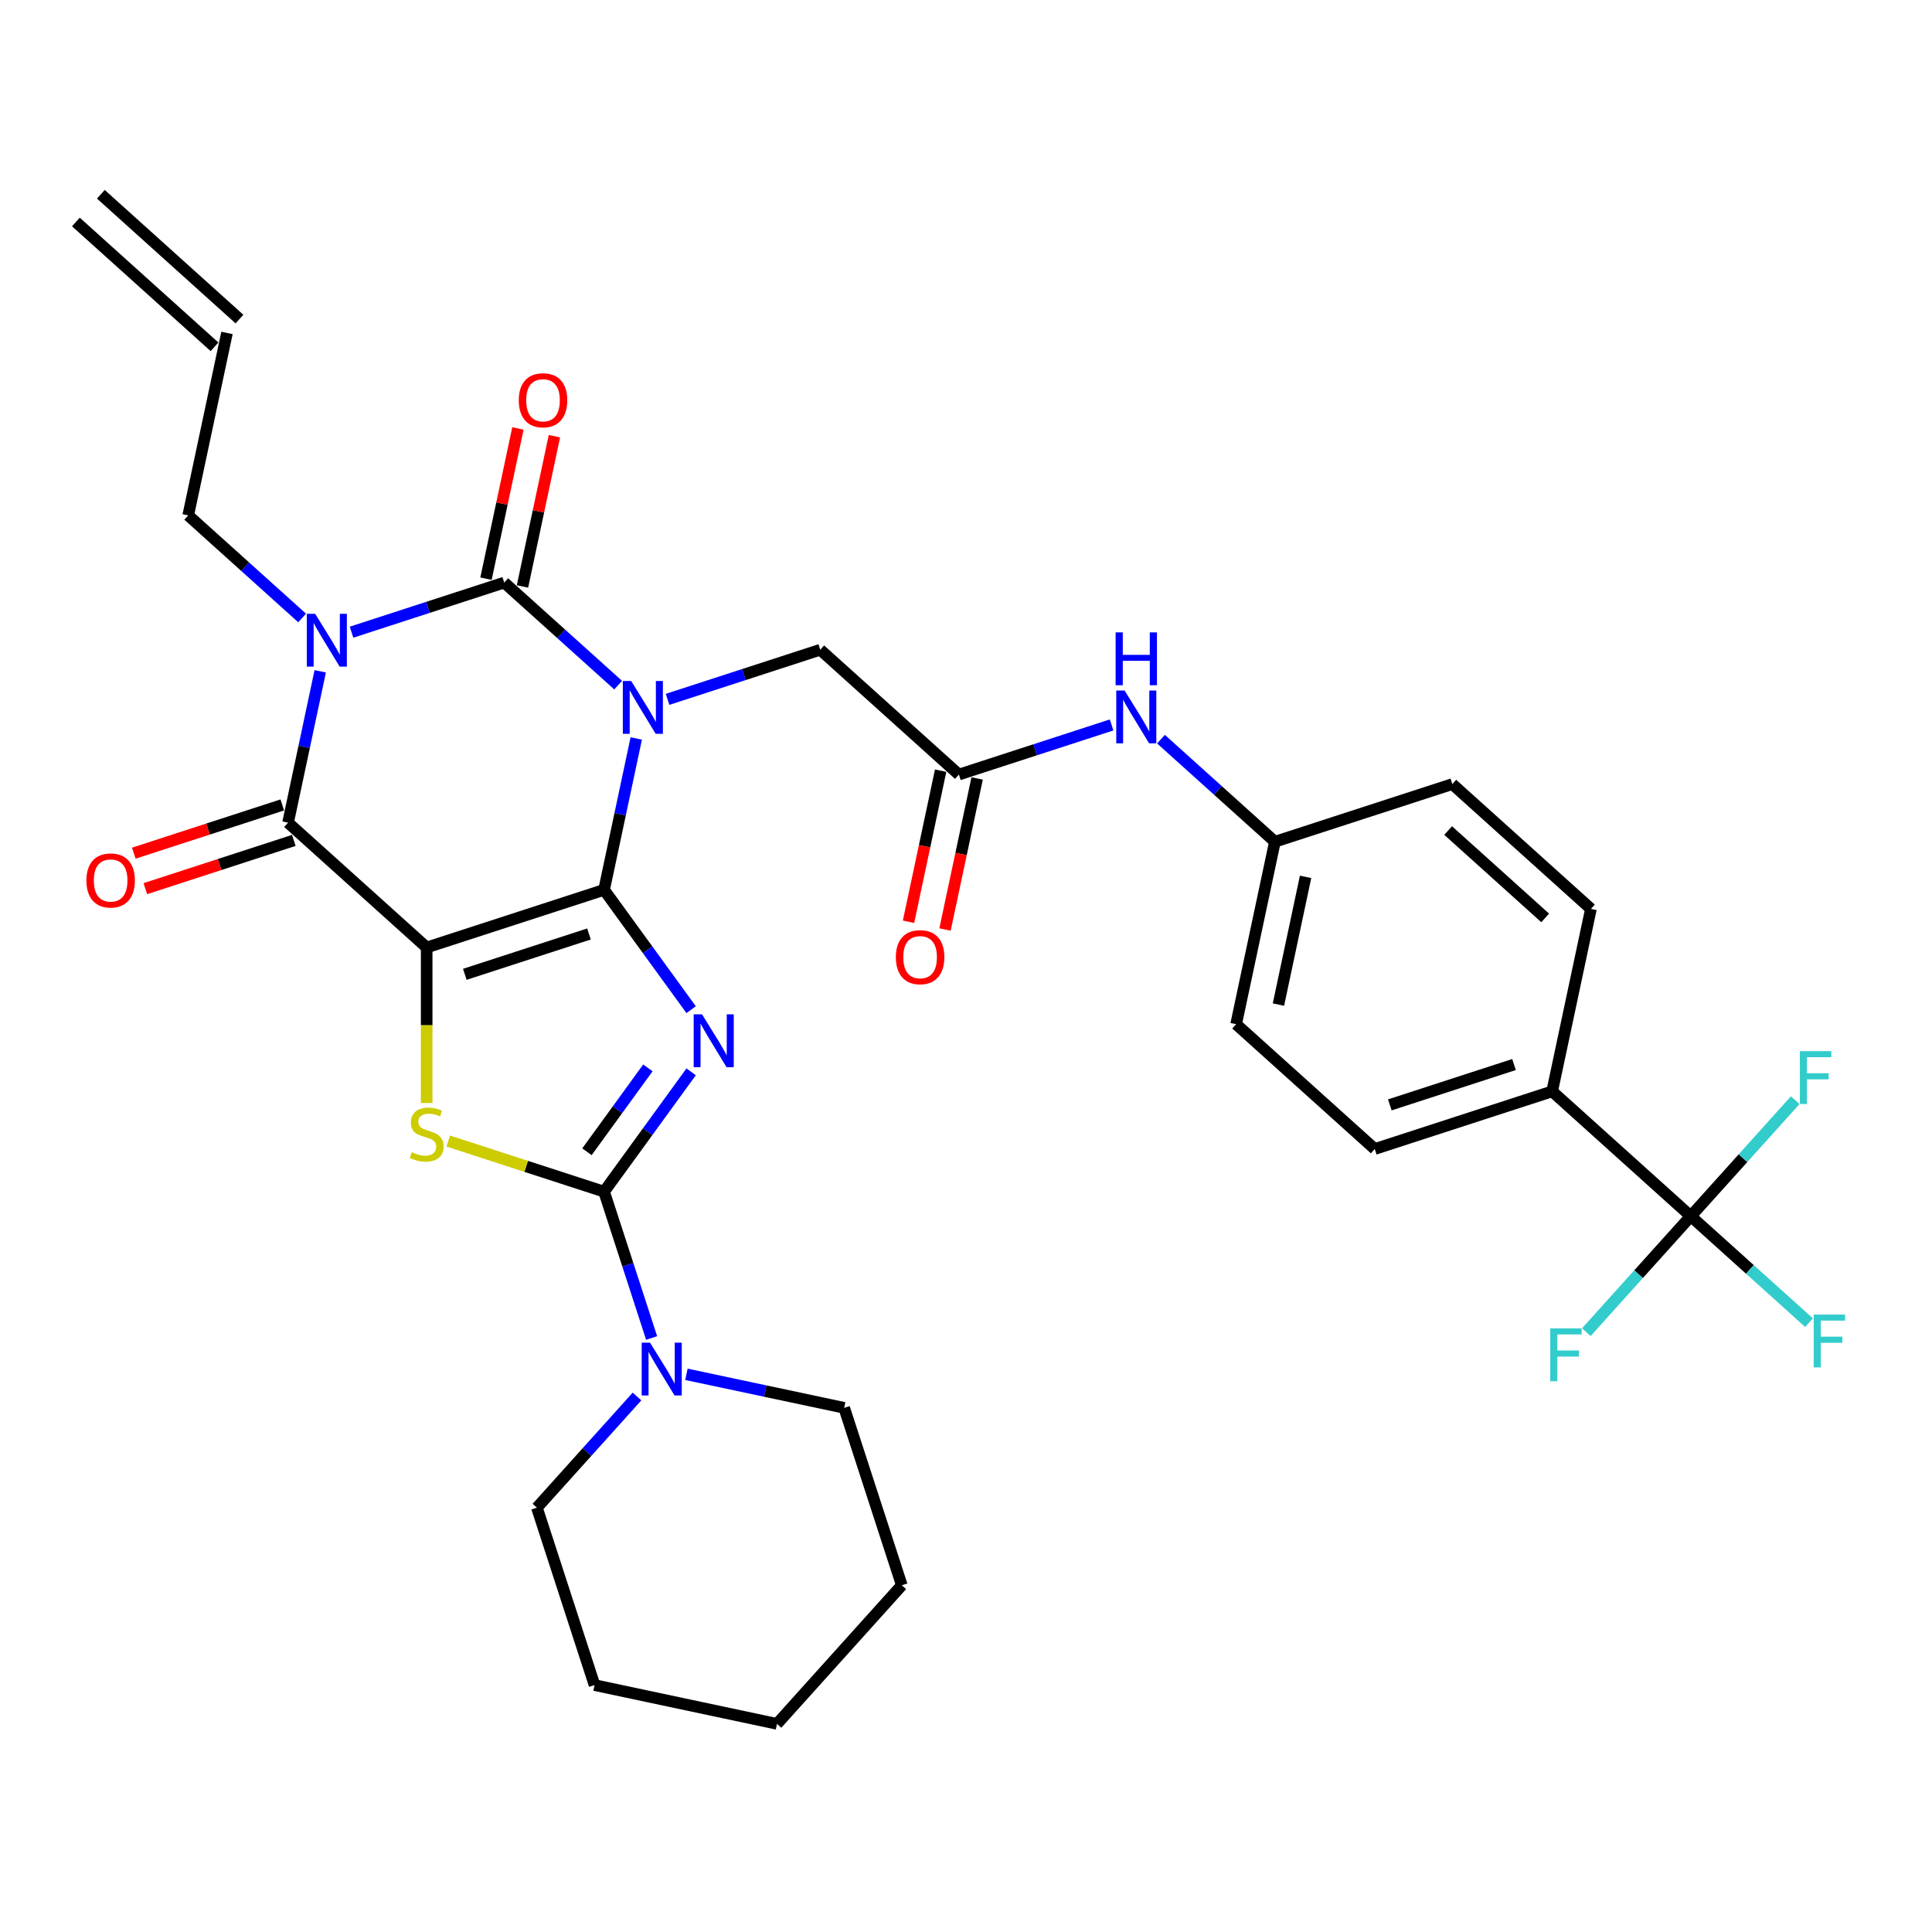 <?xml version='1.0' encoding='iso-8859-1'?>
<svg version='1.1' baseProfile='full'
              xmlns='http://www.w3.org/2000/svg'
                      xmlns:rdkit='http://www.rdkit.org/xml'
                      xmlns:xlink='http://www.w3.org/1999/xlink'
                  xml:space='preserve'
width='1000px' height='1000px' viewBox='0 0 1000 1000'>
<!-- END OF HEADER -->
<rect style='opacity:1.0;fill:#FFFFFF;stroke:none' width='1000' height='1000' x='0' y='0'> </rect>
<path class='bond-0' d='M 312.669,460.582 L 320.996,421.405' style='fill:none;fill-rule:evenodd;stroke:#000000;stroke-width:6px;stroke-linecap:butt;stroke-linejoin:miter;stroke-opacity:1' />
<path class='bond-0' d='M 320.996,421.405 L 329.324,382.228' style='fill:none;fill-rule:evenodd;stroke:#0000FF;stroke-width:6px;stroke-linecap:butt;stroke-linejoin:miter;stroke-opacity:1' />
<path class='bond-1' d='M 312.669,460.582 L 220.845,490.417' style='fill:none;fill-rule:evenodd;stroke:#000000;stroke-width:6px;stroke-linecap:butt;stroke-linejoin:miter;stroke-opacity:1' />
<path class='bond-1' d='M 304.862,483.422 L 240.586,504.307' style='fill:none;fill-rule:evenodd;stroke:#000000;stroke-width:6px;stroke-linecap:butt;stroke-linejoin:miter;stroke-opacity:1' />
<path class='bond-2' d='M 312.669,460.582 L 335.201,491.595' style='fill:none;fill-rule:evenodd;stroke:#000000;stroke-width:6px;stroke-linecap:butt;stroke-linejoin:miter;stroke-opacity:1' />
<path class='bond-2' d='M 335.201,491.595 L 357.733,522.607' style='fill:none;fill-rule:evenodd;stroke:#0000FF;stroke-width:6px;stroke-linecap:butt;stroke-linejoin:miter;stroke-opacity:1' />
<path class='bond-3' d='M 319.96,354.632 L 290.476,328.085' style='fill:none;fill-rule:evenodd;stroke:#0000FF;stroke-width:6px;stroke-linecap:butt;stroke-linejoin:miter;stroke-opacity:1' />
<path class='bond-3' d='M 290.476,328.085 L 260.992,301.538' style='fill:none;fill-rule:evenodd;stroke:#000000;stroke-width:6px;stroke-linecap:butt;stroke-linejoin:miter;stroke-opacity:1' />
<path class='bond-10' d='M 345.526,361.989 L 385.046,349.148' style='fill:none;fill-rule:evenodd;stroke:#0000FF;stroke-width:6px;stroke-linecap:butt;stroke-linejoin:miter;stroke-opacity:1' />
<path class='bond-10' d='M 385.046,349.148 L 424.567,336.307' style='fill:none;fill-rule:evenodd;stroke:#000000;stroke-width:6px;stroke-linecap:butt;stroke-linejoin:miter;stroke-opacity:1' />
<path class='bond-6' d='M 220.845,490.417 L 149.095,425.813' style='fill:none;fill-rule:evenodd;stroke:#000000;stroke-width:6px;stroke-linecap:butt;stroke-linejoin:miter;stroke-opacity:1' />
<path class='bond-7' d='M 220.845,490.417 L 220.845,530.669' style='fill:none;fill-rule:evenodd;stroke:#000000;stroke-width:6px;stroke-linecap:butt;stroke-linejoin:miter;stroke-opacity:1' />
<path class='bond-7' d='M 220.845,530.669 L 220.845,570.92' style='fill:none;fill-rule:evenodd;stroke:#CCCC00;stroke-width:6px;stroke-linecap:butt;stroke-linejoin:miter;stroke-opacity:1' />
<path class='bond-5' d='M 357.733,554.777 L 335.201,585.79' style='fill:none;fill-rule:evenodd;stroke:#0000FF;stroke-width:6px;stroke-linecap:butt;stroke-linejoin:miter;stroke-opacity:1' />
<path class='bond-5' d='M 335.201,585.79 L 312.669,616.802' style='fill:none;fill-rule:evenodd;stroke:#000000;stroke-width:6px;stroke-linecap:butt;stroke-linejoin:miter;stroke-opacity:1' />
<path class='bond-5' d='M 335.351,552.731 L 319.579,574.44' style='fill:none;fill-rule:evenodd;stroke:#0000FF;stroke-width:6px;stroke-linecap:butt;stroke-linejoin:miter;stroke-opacity:1' />
<path class='bond-5' d='M 319.579,574.44 L 303.806,596.149' style='fill:none;fill-rule:evenodd;stroke:#000000;stroke-width:6px;stroke-linecap:butt;stroke-linejoin:miter;stroke-opacity:1' />
<path class='bond-12' d='M 270.436,303.546 L 278.702,264.658' style='fill:none;fill-rule:evenodd;stroke:#000000;stroke-width:6px;stroke-linecap:butt;stroke-linejoin:miter;stroke-opacity:1' />
<path class='bond-12' d='M 278.702,264.658 L 286.968,225.77' style='fill:none;fill-rule:evenodd;stroke:#FF0000;stroke-width:6px;stroke-linecap:butt;stroke-linejoin:miter;stroke-opacity:1' />
<path class='bond-12' d='M 251.548,299.531 L 259.814,260.643' style='fill:none;fill-rule:evenodd;stroke:#000000;stroke-width:6px;stroke-linecap:butt;stroke-linejoin:miter;stroke-opacity:1' />
<path class='bond-12' d='M 259.814,260.643 L 268.08,221.756' style='fill:none;fill-rule:evenodd;stroke:#FF0000;stroke-width:6px;stroke-linecap:butt;stroke-linejoin:miter;stroke-opacity:1' />
<path class='bond-34' d='M 260.992,301.538 L 221.472,314.379' style='fill:none;fill-rule:evenodd;stroke:#000000;stroke-width:6px;stroke-linecap:butt;stroke-linejoin:miter;stroke-opacity:1' />
<path class='bond-34' d='M 221.472,314.379 L 181.952,327.22' style='fill:none;fill-rule:evenodd;stroke:#0000FF;stroke-width:6px;stroke-linecap:butt;stroke-linejoin:miter;stroke-opacity:1' />
<path class='bond-4' d='M 165.749,347.459 L 157.422,386.636' style='fill:none;fill-rule:evenodd;stroke:#0000FF;stroke-width:6px;stroke-linecap:butt;stroke-linejoin:miter;stroke-opacity:1' />
<path class='bond-4' d='M 157.422,386.636 L 149.095,425.813' style='fill:none;fill-rule:evenodd;stroke:#000000;stroke-width:6px;stroke-linecap:butt;stroke-linejoin:miter;stroke-opacity:1' />
<path class='bond-16' d='M 156.385,319.864 L 126.902,293.316' style='fill:none;fill-rule:evenodd;stroke:#0000FF;stroke-width:6px;stroke-linecap:butt;stroke-linejoin:miter;stroke-opacity:1' />
<path class='bond-16' d='M 126.902,293.316 L 97.418,266.769' style='fill:none;fill-rule:evenodd;stroke:#000000;stroke-width:6px;stroke-linecap:butt;stroke-linejoin:miter;stroke-opacity:1' />
<path class='bond-9' d='M 312.669,616.802 L 324.973,654.672' style='fill:none;fill-rule:evenodd;stroke:#000000;stroke-width:6px;stroke-linecap:butt;stroke-linejoin:miter;stroke-opacity:1' />
<path class='bond-9' d='M 324.973,654.672 L 337.278,692.541' style='fill:none;fill-rule:evenodd;stroke:#0000FF;stroke-width:6px;stroke-linecap:butt;stroke-linejoin:miter;stroke-opacity:1' />
<path class='bond-33' d='M 312.669,616.802 L 272.347,603.701' style='fill:none;fill-rule:evenodd;stroke:#000000;stroke-width:6px;stroke-linecap:butt;stroke-linejoin:miter;stroke-opacity:1' />
<path class='bond-33' d='M 272.347,603.701 L 232.025,590.6' style='fill:none;fill-rule:evenodd;stroke:#CCCC00;stroke-width:6px;stroke-linecap:butt;stroke-linejoin:miter;stroke-opacity:1' />
<path class='bond-14' d='M 146.111,416.631 L 107.682,429.117' style='fill:none;fill-rule:evenodd;stroke:#000000;stroke-width:6px;stroke-linecap:butt;stroke-linejoin:miter;stroke-opacity:1' />
<path class='bond-14' d='M 107.682,429.117 L 69.252,441.604' style='fill:none;fill-rule:evenodd;stroke:#FF0000;stroke-width:6px;stroke-linecap:butt;stroke-linejoin:miter;stroke-opacity:1' />
<path class='bond-14' d='M 152.078,434.996 L 113.649,447.482' style='fill:none;fill-rule:evenodd;stroke:#000000;stroke-width:6px;stroke-linecap:butt;stroke-linejoin:miter;stroke-opacity:1' />
<path class='bond-14' d='M 113.649,447.482 L 75.219,459.969' style='fill:none;fill-rule:evenodd;stroke:#FF0000;stroke-width:6px;stroke-linecap:butt;stroke-linejoin:miter;stroke-opacity:1' />
<path class='bond-8' d='M 875.142,629.493 L 803.392,564.888' style='fill:none;fill-rule:evenodd;stroke:#000000;stroke-width:6px;stroke-linecap:butt;stroke-linejoin:miter;stroke-opacity:1' />
<path class='bond-18' d='M 875.142,629.493 L 905.746,657.048' style='fill:none;fill-rule:evenodd;stroke:#000000;stroke-width:6px;stroke-linecap:butt;stroke-linejoin:miter;stroke-opacity:1' />
<path class='bond-18' d='M 905.746,657.048 L 936.349,684.604' style='fill:none;fill-rule:evenodd;stroke:#33CCCC;stroke-width:6px;stroke-linecap:butt;stroke-linejoin:miter;stroke-opacity:1' />
<path class='bond-19' d='M 875.142,629.493 L 848.112,659.513' style='fill:none;fill-rule:evenodd;stroke:#000000;stroke-width:6px;stroke-linecap:butt;stroke-linejoin:miter;stroke-opacity:1' />
<path class='bond-19' d='M 848.112,659.513 L 821.081,689.533' style='fill:none;fill-rule:evenodd;stroke:#33CCCC;stroke-width:6px;stroke-linecap:butt;stroke-linejoin:miter;stroke-opacity:1' />
<path class='bond-20' d='M 875.142,629.493 L 902.173,599.472' style='fill:none;fill-rule:evenodd;stroke:#000000;stroke-width:6px;stroke-linecap:butt;stroke-linejoin:miter;stroke-opacity:1' />
<path class='bond-20' d='M 902.173,599.472 L 929.203,569.452' style='fill:none;fill-rule:evenodd;stroke:#33CCCC;stroke-width:6px;stroke-linecap:butt;stroke-linejoin:miter;stroke-opacity:1' />
<path class='bond-28' d='M 329.721,722.824 L 303.811,751.6' style='fill:none;fill-rule:evenodd;stroke:#0000FF;stroke-width:6px;stroke-linecap:butt;stroke-linejoin:miter;stroke-opacity:1' />
<path class='bond-28' d='M 303.811,751.6 L 277.9,780.377' style='fill:none;fill-rule:evenodd;stroke:#000000;stroke-width:6px;stroke-linecap:butt;stroke-linejoin:miter;stroke-opacity:1' />
<path class='bond-29' d='M 355.287,711.344 L 396.116,720.022' style='fill:none;fill-rule:evenodd;stroke:#0000FF;stroke-width:6px;stroke-linecap:butt;stroke-linejoin:miter;stroke-opacity:1' />
<path class='bond-29' d='M 396.116,720.022 L 436.944,728.7' style='fill:none;fill-rule:evenodd;stroke:#000000;stroke-width:6px;stroke-linecap:butt;stroke-linejoin:miter;stroke-opacity:1' />
<path class='bond-11' d='M 424.567,336.307 L 496.317,400.911' style='fill:none;fill-rule:evenodd;stroke:#000000;stroke-width:6px;stroke-linecap:butt;stroke-linejoin:miter;stroke-opacity:1' />
<path class='bond-15' d='M 496.317,400.911 L 535.837,388.07' style='fill:none;fill-rule:evenodd;stroke:#000000;stroke-width:6px;stroke-linecap:butt;stroke-linejoin:miter;stroke-opacity:1' />
<path class='bond-15' d='M 535.837,388.07 L 575.358,375.229' style='fill:none;fill-rule:evenodd;stroke:#0000FF;stroke-width:6px;stroke-linecap:butt;stroke-linejoin:miter;stroke-opacity:1' />
<path class='bond-17' d='M 486.873,398.904 L 478.562,438.004' style='fill:none;fill-rule:evenodd;stroke:#000000;stroke-width:6px;stroke-linecap:butt;stroke-linejoin:miter;stroke-opacity:1' />
<path class='bond-17' d='M 478.562,438.004 L 470.251,477.104' style='fill:none;fill-rule:evenodd;stroke:#FF0000;stroke-width:6px;stroke-linecap:butt;stroke-linejoin:miter;stroke-opacity:1' />
<path class='bond-17' d='M 505.761,402.919 L 497.45,442.019' style='fill:none;fill-rule:evenodd;stroke:#000000;stroke-width:6px;stroke-linecap:butt;stroke-linejoin:miter;stroke-opacity:1' />
<path class='bond-17' d='M 497.45,442.019 L 489.139,481.119' style='fill:none;fill-rule:evenodd;stroke:#FF0000;stroke-width:6px;stroke-linecap:butt;stroke-linejoin:miter;stroke-opacity:1' />
<path class='bond-13' d='M 803.392,564.888 L 711.568,594.724' style='fill:none;fill-rule:evenodd;stroke:#000000;stroke-width:6px;stroke-linecap:butt;stroke-linejoin:miter;stroke-opacity:1' />
<path class='bond-13' d='M 783.651,550.999 L 719.374,571.884' style='fill:none;fill-rule:evenodd;stroke:#000000;stroke-width:6px;stroke-linecap:butt;stroke-linejoin:miter;stroke-opacity:1' />
<path class='bond-36' d='M 803.392,564.888 L 823.466,470.449' style='fill:none;fill-rule:evenodd;stroke:#000000;stroke-width:6px;stroke-linecap:butt;stroke-linejoin:miter;stroke-opacity:1' />
<path class='bond-24' d='M 600.924,382.586 L 630.408,409.133' style='fill:none;fill-rule:evenodd;stroke:#0000FF;stroke-width:6px;stroke-linecap:butt;stroke-linejoin:miter;stroke-opacity:1' />
<path class='bond-24' d='M 630.408,409.133 L 659.891,435.68' style='fill:none;fill-rule:evenodd;stroke:#000000;stroke-width:6px;stroke-linecap:butt;stroke-linejoin:miter;stroke-opacity:1' />
<path class='bond-21' d='M 97.418,266.769 L 117.492,172.33' style='fill:none;fill-rule:evenodd;stroke:#000000;stroke-width:6px;stroke-linecap:butt;stroke-linejoin:miter;stroke-opacity:1' />
<path class='bond-25' d='M 123.952,165.155 L 52.202,100.55' style='fill:none;fill-rule:evenodd;stroke:#000000;stroke-width:6px;stroke-linecap:butt;stroke-linejoin:miter;stroke-opacity:1' />
<path class='bond-25' d='M 111.031,179.505 L 39.281,114.901' style='fill:none;fill-rule:evenodd;stroke:#000000;stroke-width:6px;stroke-linecap:butt;stroke-linejoin:miter;stroke-opacity:1' />
<path class='bond-22' d='M 711.568,594.724 L 639.817,530.12' style='fill:none;fill-rule:evenodd;stroke:#000000;stroke-width:6px;stroke-linecap:butt;stroke-linejoin:miter;stroke-opacity:1' />
<path class='bond-23' d='M 823.466,470.449 L 751.715,405.845' style='fill:none;fill-rule:evenodd;stroke:#000000;stroke-width:6px;stroke-linecap:butt;stroke-linejoin:miter;stroke-opacity:1' />
<path class='bond-23' d='M 799.782,475.108 L 749.557,429.885' style='fill:none;fill-rule:evenodd;stroke:#000000;stroke-width:6px;stroke-linecap:butt;stroke-linejoin:miter;stroke-opacity:1' />
<path class='bond-26' d='M 659.891,435.68 L 751.715,405.845' style='fill:none;fill-rule:evenodd;stroke:#000000;stroke-width:6px;stroke-linecap:butt;stroke-linejoin:miter;stroke-opacity:1' />
<path class='bond-27' d='M 659.891,435.68 L 639.817,530.12' style='fill:none;fill-rule:evenodd;stroke:#000000;stroke-width:6px;stroke-linecap:butt;stroke-linejoin:miter;stroke-opacity:1' />
<path class='bond-27' d='M 675.768,453.861 L 661.716,519.968' style='fill:none;fill-rule:evenodd;stroke:#000000;stroke-width:6px;stroke-linecap:butt;stroke-linejoin:miter;stroke-opacity:1' />
<path class='bond-31' d='M 277.9,780.377 L 307.736,872.201' style='fill:none;fill-rule:evenodd;stroke:#000000;stroke-width:6px;stroke-linecap:butt;stroke-linejoin:miter;stroke-opacity:1' />
<path class='bond-30' d='M 436.944,728.7 L 466.779,820.524' style='fill:none;fill-rule:evenodd;stroke:#000000;stroke-width:6px;stroke-linecap:butt;stroke-linejoin:miter;stroke-opacity:1' />
<path class='bond-32' d='M 466.779,820.524 L 402.175,892.275' style='fill:none;fill-rule:evenodd;stroke:#000000;stroke-width:6px;stroke-linecap:butt;stroke-linejoin:miter;stroke-opacity:1' />
<path class='bond-35' d='M 307.736,872.201 L 402.175,892.275' style='fill:none;fill-rule:evenodd;stroke:#000000;stroke-width:6px;stroke-linecap:butt;stroke-linejoin:miter;stroke-opacity:1' />
<path  class='atom-1' d='M 326.699 352.471
L 335.658 366.953
Q 336.547 368.382, 337.976 370.97
Q 339.405 373.557, 339.482 373.712
L 339.482 352.471
L 343.112 352.471
L 343.112 379.814
L 339.366 379.814
L 329.75 363.98
Q 328.63 362.126, 327.432 360.002
Q 326.274 357.878, 325.926 357.221
L 325.926 379.814
L 322.373 379.814
L 322.373 352.471
L 326.699 352.471
' fill='#0000FF'/>
<path  class='atom-3' d='M 363.375 525.021
L 372.335 539.503
Q 373.223 540.932, 374.652 543.52
Q 376.081 546.107, 376.158 546.262
L 376.158 525.021
L 379.789 525.021
L 379.789 552.364
L 376.043 552.364
L 366.426 536.53
Q 365.306 534.676, 364.109 532.552
Q 362.95 530.428, 362.603 529.771
L 362.603 552.364
L 359.05 552.364
L 359.05 525.021
L 363.375 525.021
' fill='#0000FF'/>
<path  class='atom-5' d='M 163.124 317.702
L 172.084 332.185
Q 172.972 333.614, 174.401 336.201
Q 175.83 338.789, 175.908 338.943
L 175.908 317.702
L 179.538 317.702
L 179.538 345.045
L 175.792 345.045
L 166.175 329.211
Q 165.055 327.357, 163.858 325.233
Q 162.7 323.109, 162.352 322.452
L 162.352 345.045
L 158.799 345.045
L 158.799 317.702
L 163.124 317.702
' fill='#0000FF'/>
<path  class='atom-8' d='M 213.121 596.352
Q 213.43 596.467, 214.704 597.008
Q 215.979 597.549, 217.369 597.896
Q 218.798 598.205, 220.188 598.205
Q 222.776 598.205, 224.282 596.97
Q 225.788 595.695, 225.788 593.494
Q 225.788 591.988, 225.016 591.061
Q 224.282 590.134, 223.123 589.632
Q 221.965 589.13, 220.034 588.55
Q 217.601 587.817, 216.133 587.121
Q 214.704 586.426, 213.662 584.959
Q 212.657 583.491, 212.657 581.02
Q 212.657 577.582, 214.975 575.458
Q 217.33 573.334, 221.965 573.334
Q 225.132 573.334, 228.723 574.84
L 227.835 577.814
Q 224.552 576.462, 222.081 576.462
Q 219.416 576.462, 217.948 577.582
Q 216.481 578.664, 216.519 580.556
Q 216.519 582.024, 217.253 582.912
Q 218.026 583.8, 219.107 584.302
Q 220.227 584.804, 222.081 585.384
Q 224.552 586.156, 226.02 586.928
Q 227.487 587.701, 228.53 589.284
Q 229.612 590.829, 229.612 593.494
Q 229.612 597.278, 227.063 599.325
Q 224.552 601.334, 220.343 601.334
Q 217.91 601.334, 216.056 600.793
Q 214.241 600.291, 212.078 599.403
L 213.121 596.352
' fill='#CCCC00'/>
<path  class='atom-10' d='M 336.46 694.955
L 345.42 709.437
Q 346.308 710.866, 347.737 713.454
Q 349.166 716.041, 349.243 716.196
L 349.243 694.955
L 352.874 694.955
L 352.874 722.298
L 349.128 722.298
L 339.511 706.464
Q 338.391 704.61, 337.194 702.486
Q 336.036 700.362, 335.688 699.705
L 335.688 722.298
L 332.135 722.298
L 332.135 694.955
L 336.46 694.955
' fill='#0000FF'/>
<path  class='atom-13' d='M 268.515 207.176
Q 268.515 200.61, 271.759 196.941
Q 275.003 193.273, 281.066 193.273
Q 287.129 193.273, 290.374 196.941
Q 293.618 200.61, 293.618 207.176
Q 293.618 213.818, 290.335 217.603
Q 287.052 221.349, 281.066 221.349
Q 275.041 221.349, 271.759 217.603
Q 268.515 213.857, 268.515 207.176
M 281.066 218.26
Q 285.237 218.26, 287.477 215.479
Q 289.756 212.66, 289.756 207.176
Q 289.756 201.808, 287.477 199.104
Q 285.237 196.362, 281.066 196.362
Q 276.895 196.362, 274.617 199.066
Q 272.377 201.769, 272.377 207.176
Q 272.377 212.698, 274.617 215.479
Q 276.895 218.26, 281.066 218.26
' fill='#FF0000'/>
<path  class='atom-15' d='M 44.719 455.726
Q 44.719 449.161, 47.963 445.492
Q 51.207 441.823, 57.271 441.823
Q 63.334 441.823, 66.578 445.492
Q 69.822 449.161, 69.822 455.726
Q 69.822 462.369, 66.539 466.153
Q 63.257 469.899, 57.271 469.899
Q 51.246 469.899, 47.963 466.153
Q 44.719 462.407, 44.719 455.726
M 57.271 466.81
Q 61.441 466.81, 63.681 464.029
Q 65.96 461.21, 65.96 455.726
Q 65.96 450.358, 63.681 447.654
Q 61.441 444.912, 57.271 444.912
Q 53.1 444.912, 50.821 447.616
Q 48.581 450.319, 48.581 455.726
Q 48.581 461.249, 50.821 464.029
Q 53.1 466.81, 57.271 466.81
' fill='#FF0000'/>
<path  class='atom-16' d='M 582.097 357.404
L 591.057 371.887
Q 591.945 373.316, 593.374 375.903
Q 594.803 378.491, 594.88 378.645
L 594.88 357.404
L 598.51 357.404
L 598.51 384.747
L 594.764 384.747
L 585.148 368.913
Q 584.028 367.059, 582.831 364.935
Q 581.672 362.811, 581.325 362.155
L 581.325 384.747
L 577.772 384.747
L 577.772 357.404
L 582.097 357.404
' fill='#0000FF'/>
<path  class='atom-16' d='M 577.443 327.327
L 581.151 327.327
L 581.151 338.952
L 595.131 338.952
L 595.131 327.327
L 598.839 327.327
L 598.839 354.67
L 595.131 354.67
L 595.131 342.041
L 581.151 342.041
L 581.151 354.67
L 577.443 354.67
L 577.443 327.327
' fill='#0000FF'/>
<path  class='atom-18' d='M 463.692 495.428
Q 463.692 488.863, 466.936 485.194
Q 470.18 481.525, 476.243 481.525
Q 482.306 481.525, 485.551 485.194
Q 488.795 488.863, 488.795 495.428
Q 488.795 502.071, 485.512 505.855
Q 482.229 509.602, 476.243 509.602
Q 470.219 509.602, 466.936 505.855
Q 463.692 502.109, 463.692 495.428
M 476.243 506.512
Q 480.414 506.512, 482.654 503.731
Q 484.933 500.912, 484.933 495.428
Q 484.933 490.06, 482.654 487.357
Q 480.414 484.615, 476.243 484.615
Q 472.072 484.615, 469.794 487.318
Q 467.554 490.021, 467.554 495.428
Q 467.554 500.951, 469.794 503.731
Q 472.072 506.512, 476.243 506.512
' fill='#FF0000'/>
<path  class='atom-19' d='M 938.763 680.425
L 955.022 680.425
L 955.022 683.554
L 942.432 683.554
L 942.432 691.857
L 953.631 691.857
L 953.631 695.024
L 942.432 695.024
L 942.432 707.768
L 938.763 707.768
L 938.763 680.425
' fill='#33CCCC'/>
<path  class='atom-20' d='M 802.408 687.571
L 818.667 687.571
L 818.667 690.7
L 806.077 690.7
L 806.077 699.003
L 817.277 699.003
L 817.277 702.17
L 806.077 702.17
L 806.077 714.914
L 802.408 714.914
L 802.408 687.571
' fill='#33CCCC'/>
<path  class='atom-21' d='M 931.617 544.071
L 947.876 544.071
L 947.876 547.199
L 935.286 547.199
L 935.286 555.502
L 946.485 555.502
L 946.485 558.669
L 935.286 558.669
L 935.286 571.414
L 931.617 571.414
L 931.617 544.071
' fill='#33CCCC'/>
</svg>

